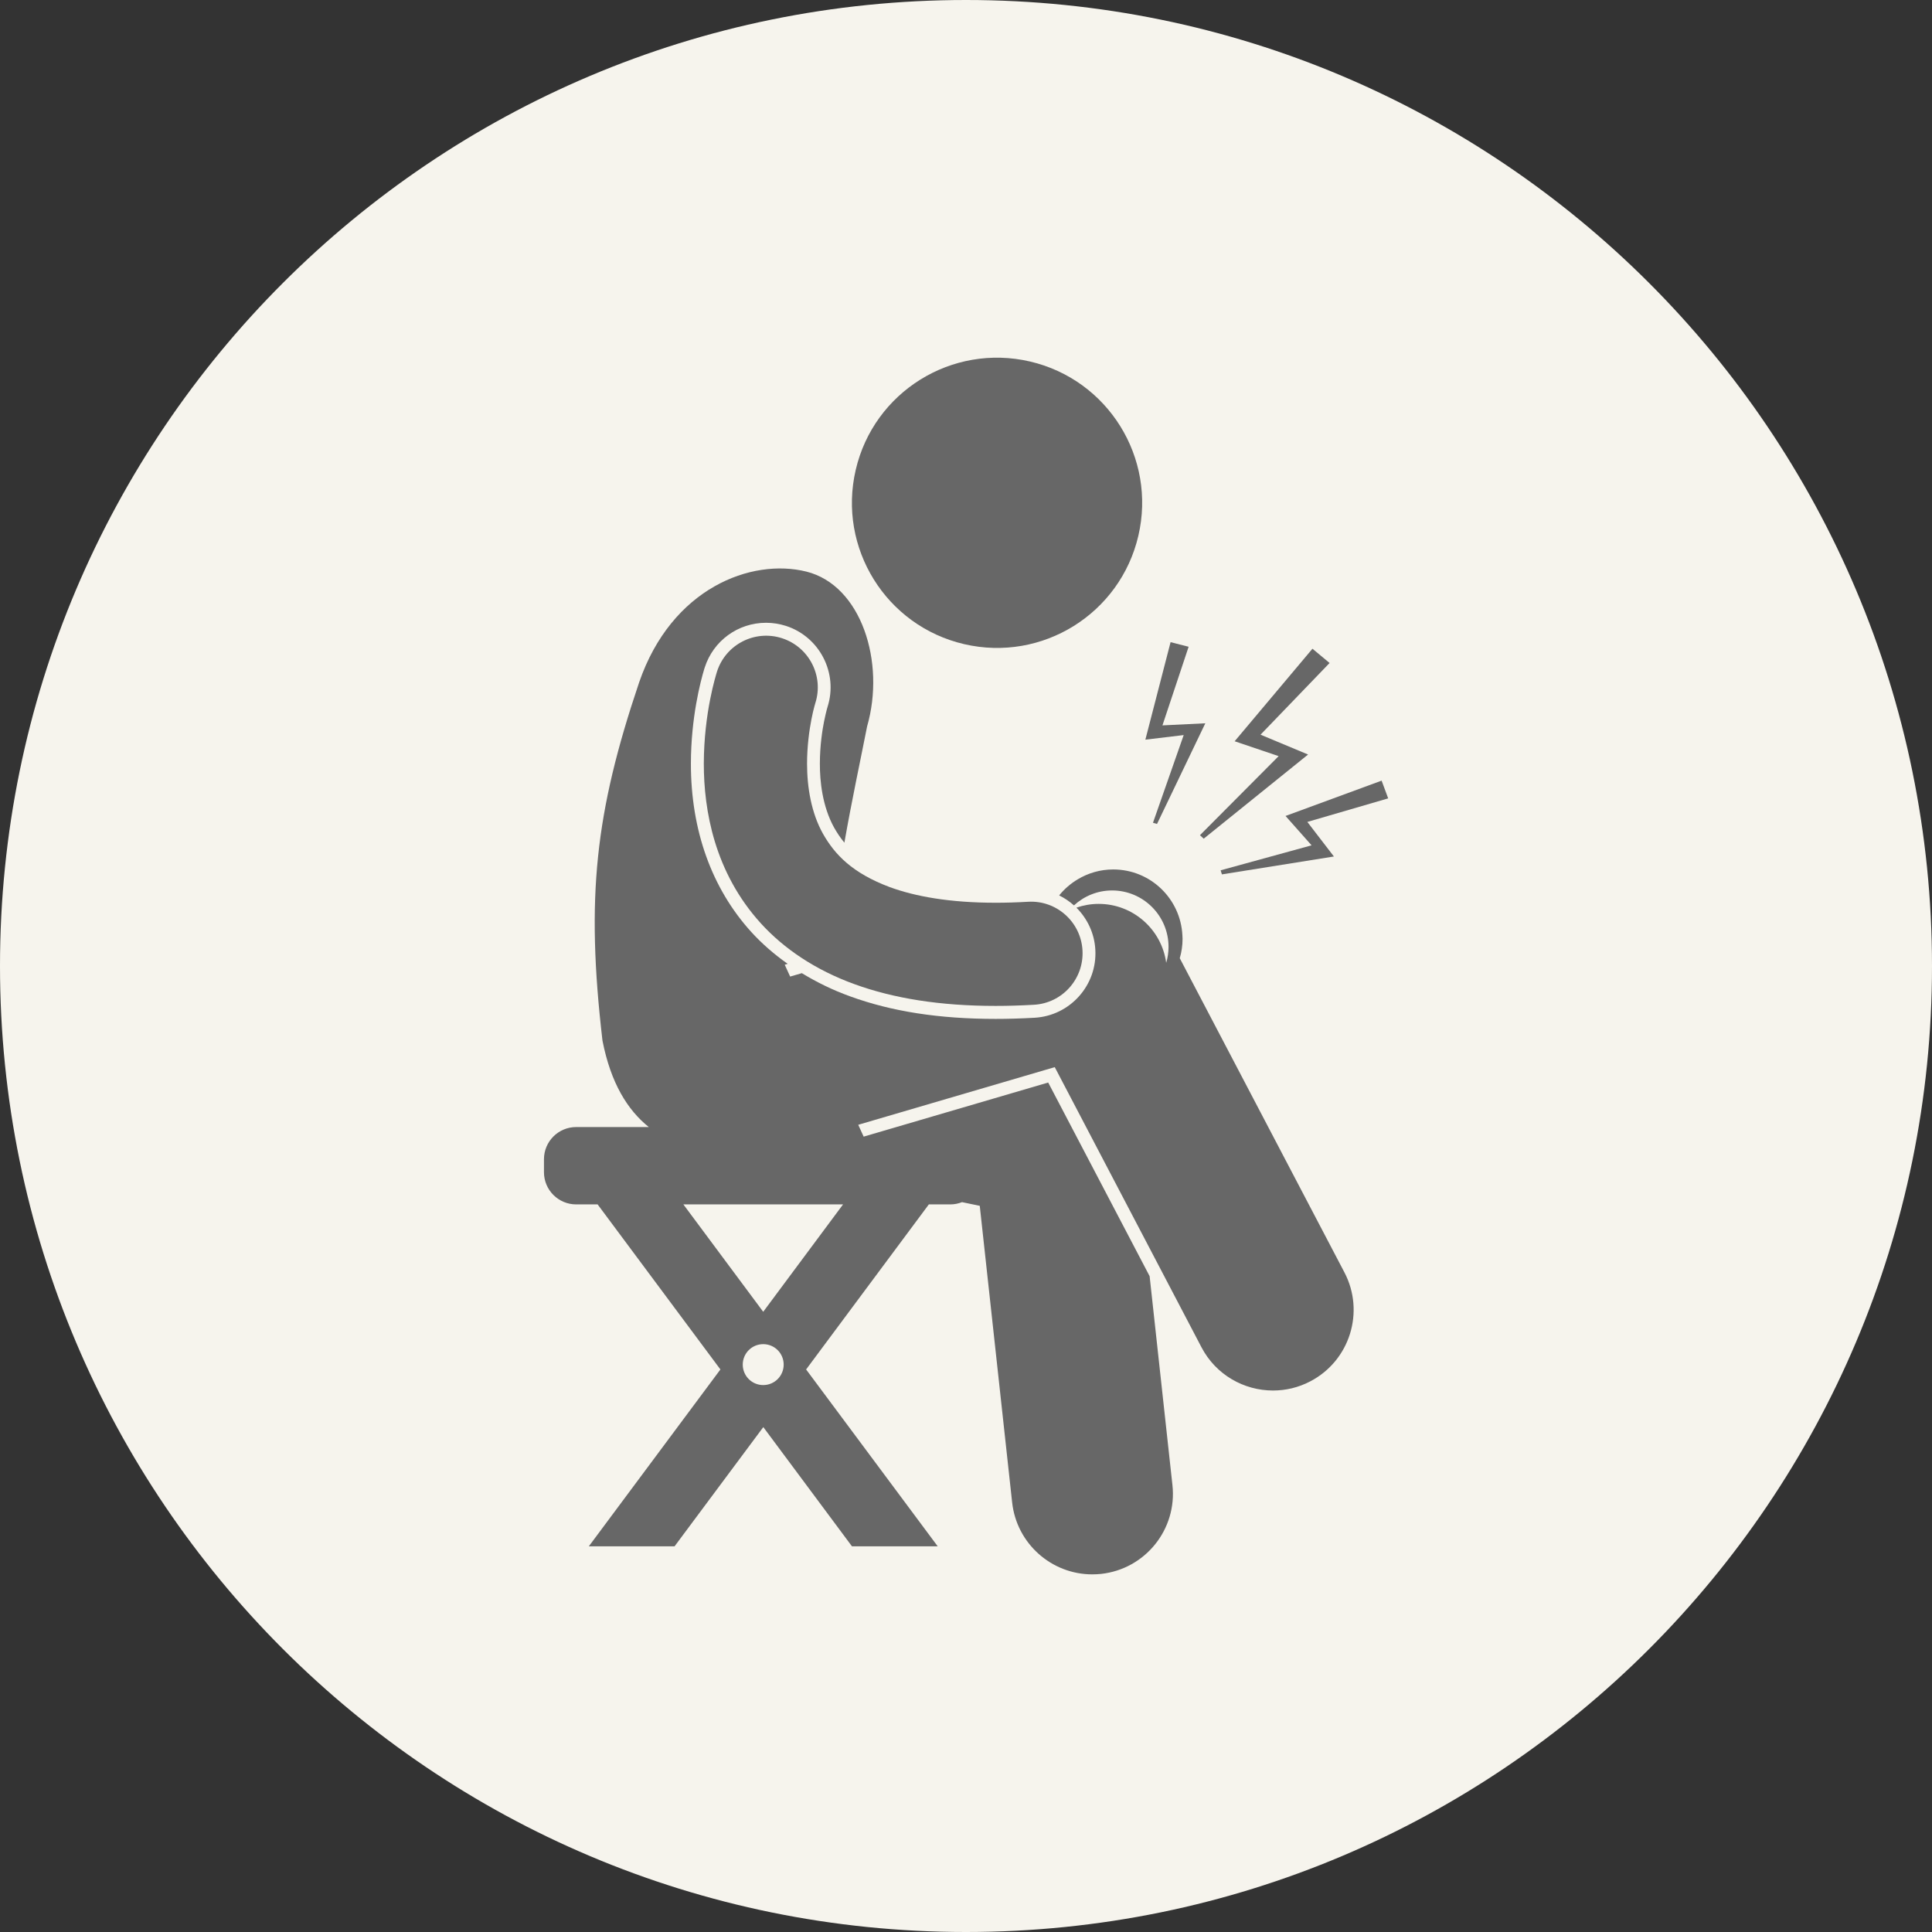 <?xml version="1.0" encoding="UTF-8"?> <svg xmlns="http://www.w3.org/2000/svg" width="100pt" height="100pt" version="1.1" viewBox="0 0 100 100"><rect x="0" y="0" width="100" height="100" fill="#333333" stroke="none"/><defs><clipPath id="b"><path d="m44 18.512h16v15.488h-16z"></path></clipPath><clipPath id="a"><path d="m28 29h43v52.488h-43z"></path></clipPath></defs><path d="m100 50c0 27.613-22.387 50-50 50s-50-22.387-50-50 22.387-50 50-50 50 22.387 50 50" fill="#f6f4ed"></path><g clip-path="url(#b)"><path d="m53.312 18.711c4.039 0.941 6.551 4.977 5.609 9.02-0.941 4.039-4.977 6.551-9.02 5.609-4.039-0.941-6.551-4.977-5.609-9.02 0.938-4.039 4.977-6.551 9.02-5.609" fill="#676767"></path></g><g clip-path="url(#a)"><path d="m44.703 58.832-0.281-0.613 10.172-2.984 7.594 14.5c0.746 1.426 2.199 2.238 3.703 2.238 0.652 0 1.316-0.152 1.934-0.477 2.043-1.07 2.832-3.594 1.762-5.637l-8.523-16.262c0.094-0.32 0.145-0.656 0.145-1.004 0-0.059-0.008-0.117-0.008-0.176-0.094-1.902-1.656-3.414-3.582-3.414-0.672 0-1.297 0.188-1.832 0.508-0.367 0.219-0.695 0.5-0.965 0.836 0.281 0.137 0.535 0.312 0.766 0.516 0.52-0.477 1.211-0.773 1.973-0.773 1.613 0 2.922 1.309 2.922 2.922 0 0.285-0.043 0.562-0.121 0.824-0.234-1.723-1.711-3.051-3.496-3.051-0.402 0-0.789 0.07-1.152 0.195 0.562 0.562 0.934 1.324 0.98 2.176 0.105 1.836-1.305 3.418-3.144 3.523-0.695 0.039-1.371 0.059-2.016 0.059-2.922 0-5.387-0.383-7.547-1.172-0.887-0.32-1.715-0.727-2.484-1.195l-0.605 0.176-0.281-0.613 0.152-0.047c-0.699-0.492-1.332-1.043-1.883-1.648-2.047-2.254-3.129-5.269-3.125-8.719 0.004-2.379 0.492-4.234 0.699-4.922l0.004-0.008 0.012-0.039c0.445-1.387 1.723-2.316 3.176-2.316 0.348 0 0.691 0.055 1.023 0.16 1.746 0.562 2.715 2.441 2.16 4.188-0.012 0.043-0.023 0.086-0.043 0.152-0.035 0.133-0.086 0.348-0.141 0.617-0.082 0.41-0.215 1.234-0.215 2.168-0.004 0.902 0.125 2.207 0.734 3.312 0.145 0.254 0.312 0.516 0.535 0.785 0.383-2.188 0.828-4.25 1.176-6.019 0.957-3.324-0.297-7.301-3.144-8.012-2.84-0.707-6.973 0.844-8.656 5.734-2.273 6.738-2.762 11.121-1.898 18.539 0.43 2.207 1.305 3.602 2.398 4.477h-3.758c-0.922 0-1.668 0.746-1.668 1.668v0.668c0 0.922 0.746 1.668 1.668 1.668h1.109l6.356 8.543-6.812 9.156h4.438l4.594-6.172 4.59 6.172h4.438l-6.812-9.156 6.352-8.543h1.113c0.215 0 0.418-0.043 0.605-0.117l0.918 0.191 1.676 15.352c0.234 2.137 2.043 3.723 4.144 3.723 0.152 0 0.305-0.008 0.457-0.023 2.293-0.25 3.949-2.312 3.695-4.602l-1.18-10.809-5.25-10.023zm-5.199 12.859c-0.586 0-1.059-0.473-1.059-1.059 0-0.586 0.473-1.059 1.059-1.059 0.586 0 1.059 0.473 1.059 1.059 0 0.586-0.473 1.059-1.059 1.059zm0-3.793-4.133-5.559h8.266z" fill="#676767"></path></g><path d="m62.109 43.23 0.195 0.18 5.402-4.356-2.461-1.027 3.574-3.711-0.887-0.738-4.027 4.789 2.277 0.77z" fill="#676767"></path><path d="m66.539 42.234 1.348 1.52-4.707 1.293 0.066 0.211 5.797-0.926-1.375-1.789 4.184-1.219-0.34-0.918z" fill="#676767"></path><path d="m59.887 42.648 2.5-5.211-2.219 0.109 1.355-4.07-0.934-0.238-1.305 5.047 1.984-0.238-1.59 4.539z" fill="#676767"></path><path d="m41.773 39.527c0-0.891 0.113-1.715 0.227-2.297 0.055-0.289 0.113-0.52 0.152-0.664 0.02-0.074 0.035-0.125 0.043-0.152 0.004-0.008 0.004-0.016 0.004-0.02 0-0.004 0.004-0.008 0.004-0.008 0.445-1.402-0.328-2.898-1.727-3.352-1.406-0.453-2.91 0.32-3.363 1.723-0.047 0.164-0.676 2.102-0.684 4.766 0 2.418 0.547 5.621 2.953 8.27 1.191 1.309 2.816 2.41 4.836 3.144 2.023 0.738 4.434 1.129 7.316 1.129 0.637 0 1.293-0.02 1.98-0.059 1.473-0.082 2.598-1.344 2.516-2.816s-1.344-2.602-2.816-2.516c-0.59 0.035-1.148 0.051-1.676 0.051-2.398 0-4.184-0.332-5.484-0.809-1.945-0.73-2.844-1.684-3.457-2.762-0.602-1.074-0.824-2.394-0.824-3.629z" fill="#676767"></path></svg> 